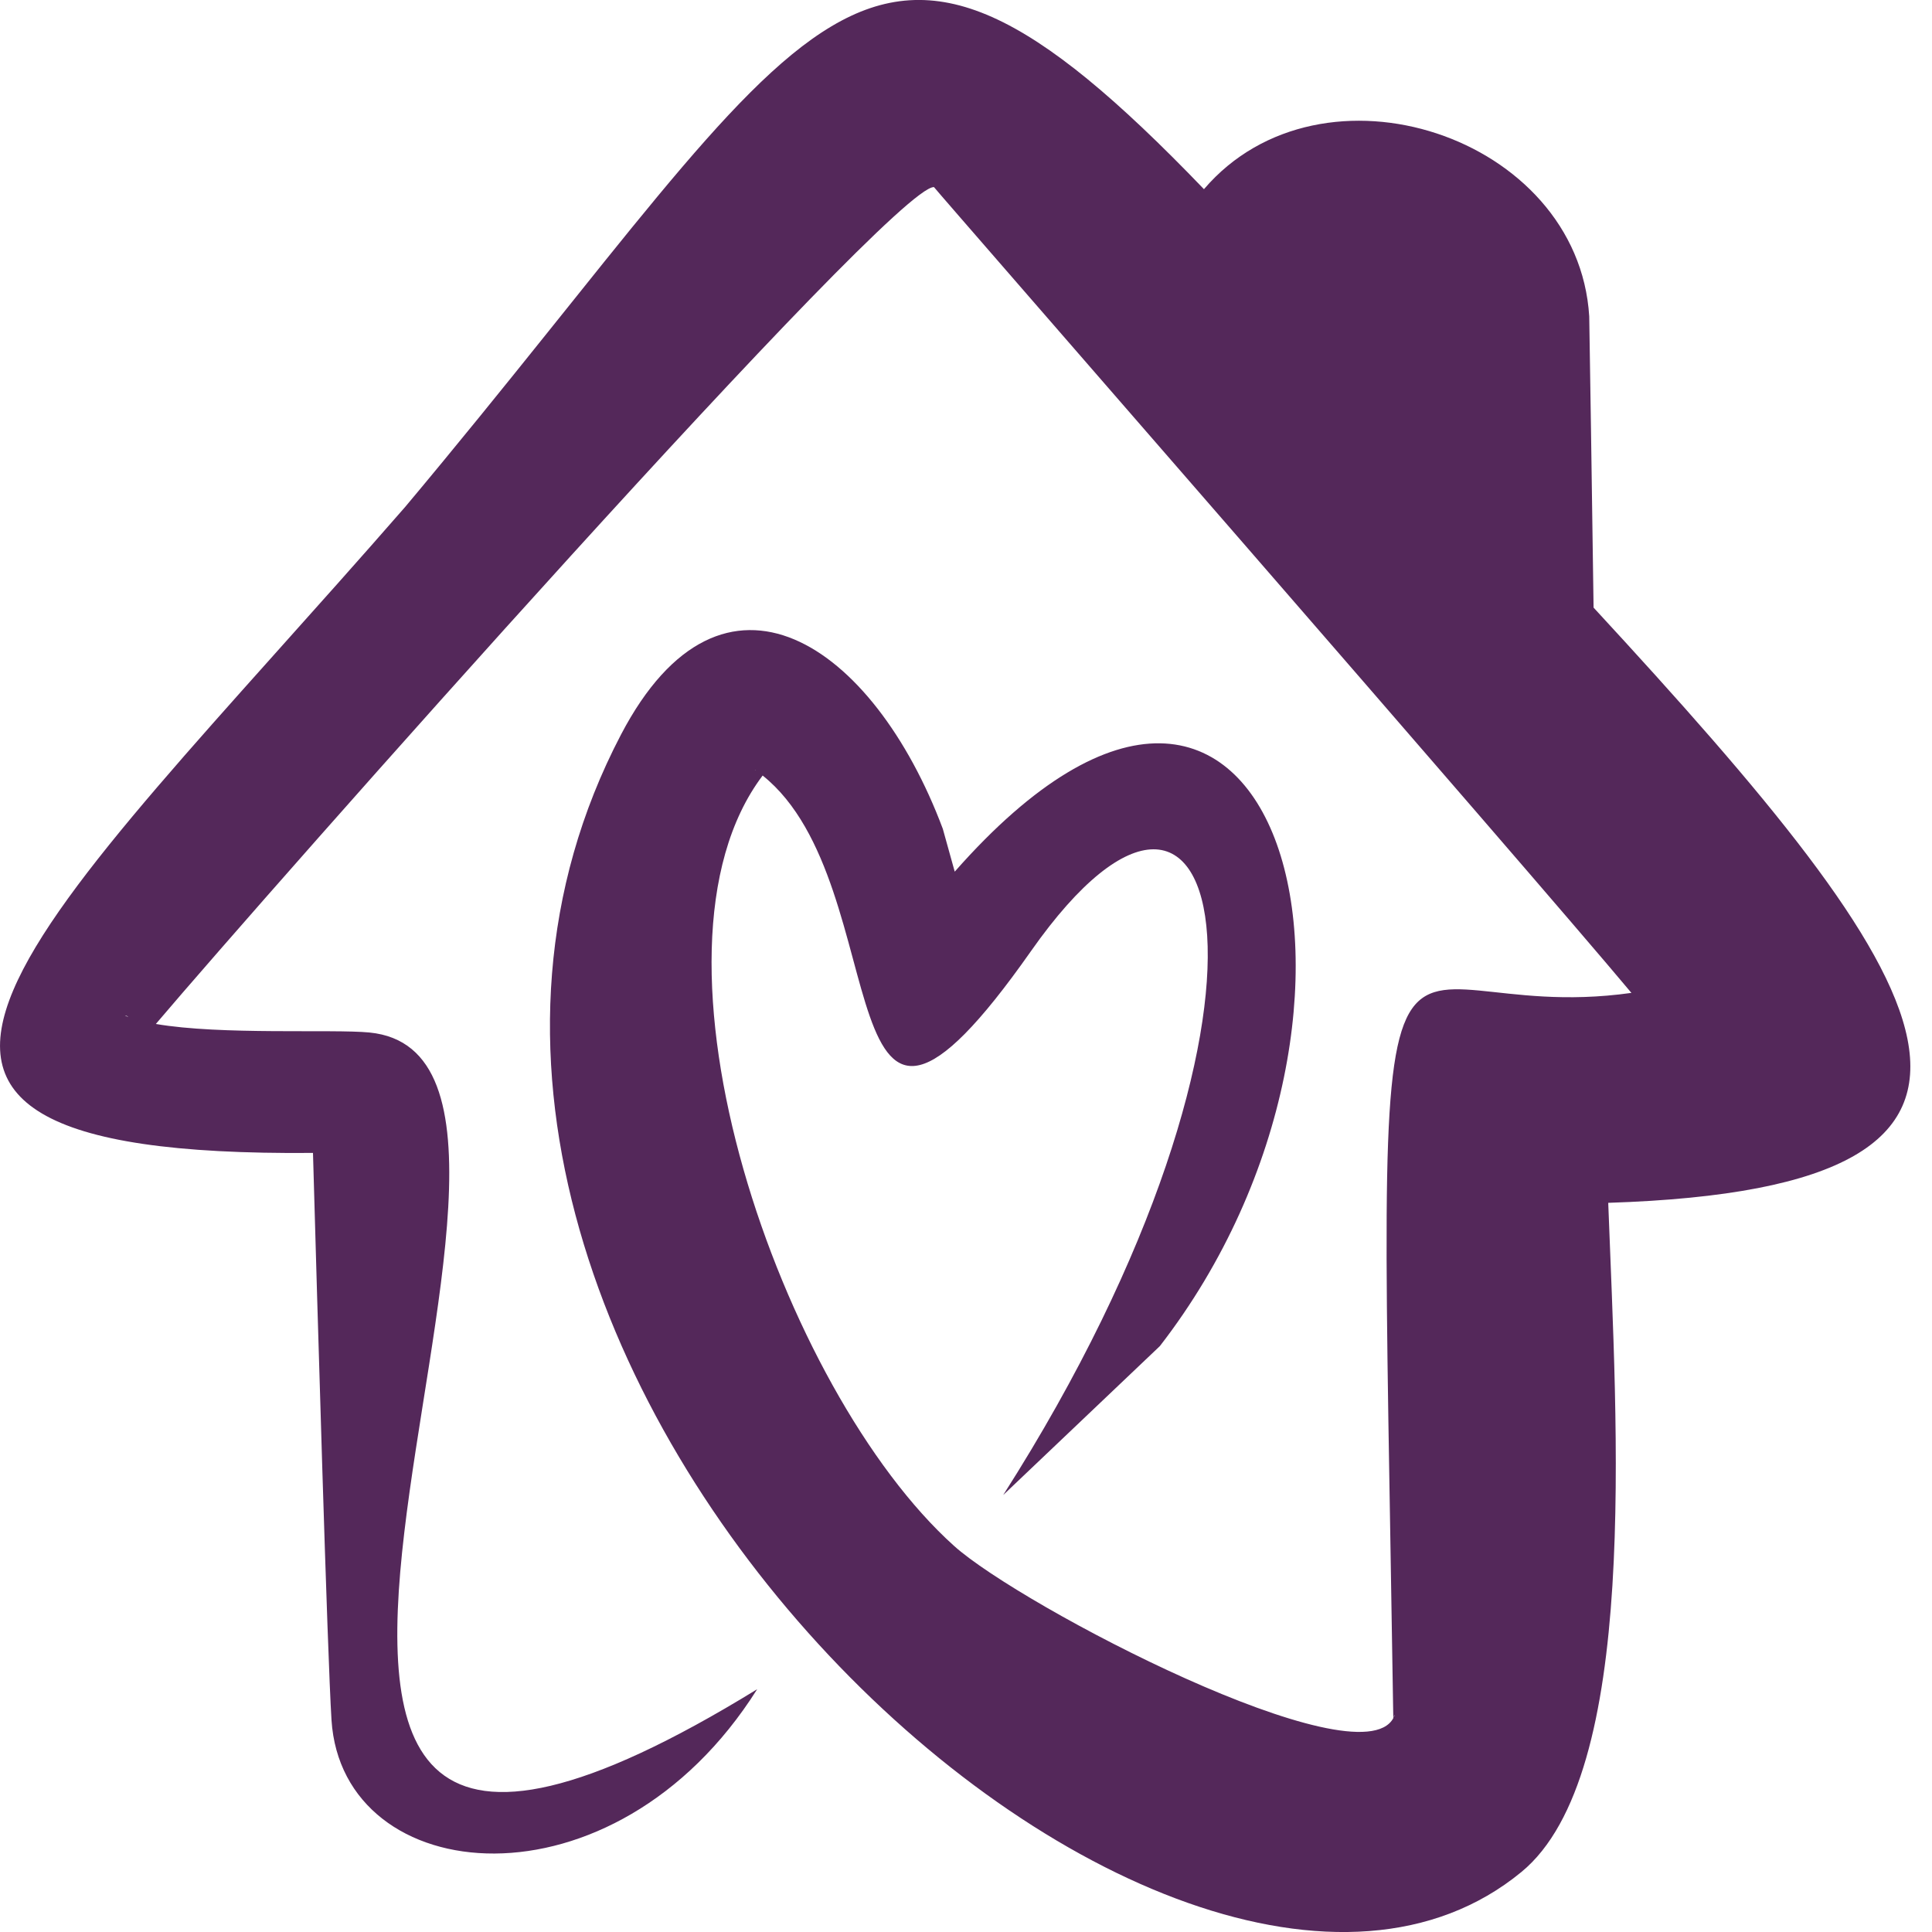 <svg width="12" height="12" viewBox="0 0 12 12" fill="none" xmlns="http://www.w3.org/2000/svg">
<path fill-rule="evenodd" clip-rule="evenodd" d="M4.703 10.492C3.812 11.905 2.126 11.737 2.059 10.683C2.033 10.266 1.971 8.11 1.944 7.161C-1.495 7.191 0.227 5.775 2.518 3.147C5.109 0.054 5.331 -1.059 7.478 1.175C8.21 0.319 9.802 0.844 9.871 1.965C9.872 1.973 9.89 3.209 9.898 3.774C12.034 6.087 12.931 7.376 9.989 7.471C10.041 8.873 10.186 11.022 9.45 11.627C7.281 13.412 1.838 8.421 3.857 4.563C4.49 3.353 5.426 4 5.856 5.148L5.93 5.414C7.938 3.134 8.833 6.258 7.204 8.361L6.231 9.286C8.154 6.271 7.629 4.163 6.404 5.907C5.102 7.761 5.591 5.499 4.737 4.817C3.904 5.919 4.855 8.64 5.926 9.602C6.343 9.977 8.438 11.068 8.654 10.672C8.564 4.857 8.467 6.402 10.133 6.167C9.476 5.381 5.797 1.163 5.801 1.162C5.539 1.155 1.668 5.535 0.968 6.36C1.373 6.43 2.067 6.391 2.294 6.413C4.015 6.58 0.349 13.168 4.703 10.492L4.703 10.492ZM4.693 4.783L4.689 4.781L4.69 4.783L4.693 4.783ZM8.657 10.667C8.659 10.661 8.662 10.656 8.664 10.65C8.657 10.661 8.658 10.658 8.657 10.667ZM0.797 6.316C0.791 6.311 0.784 6.308 0.776 6.308C0.783 6.311 0.79 6.314 0.797 6.316Z" fill="#54285A"/>
</svg>

